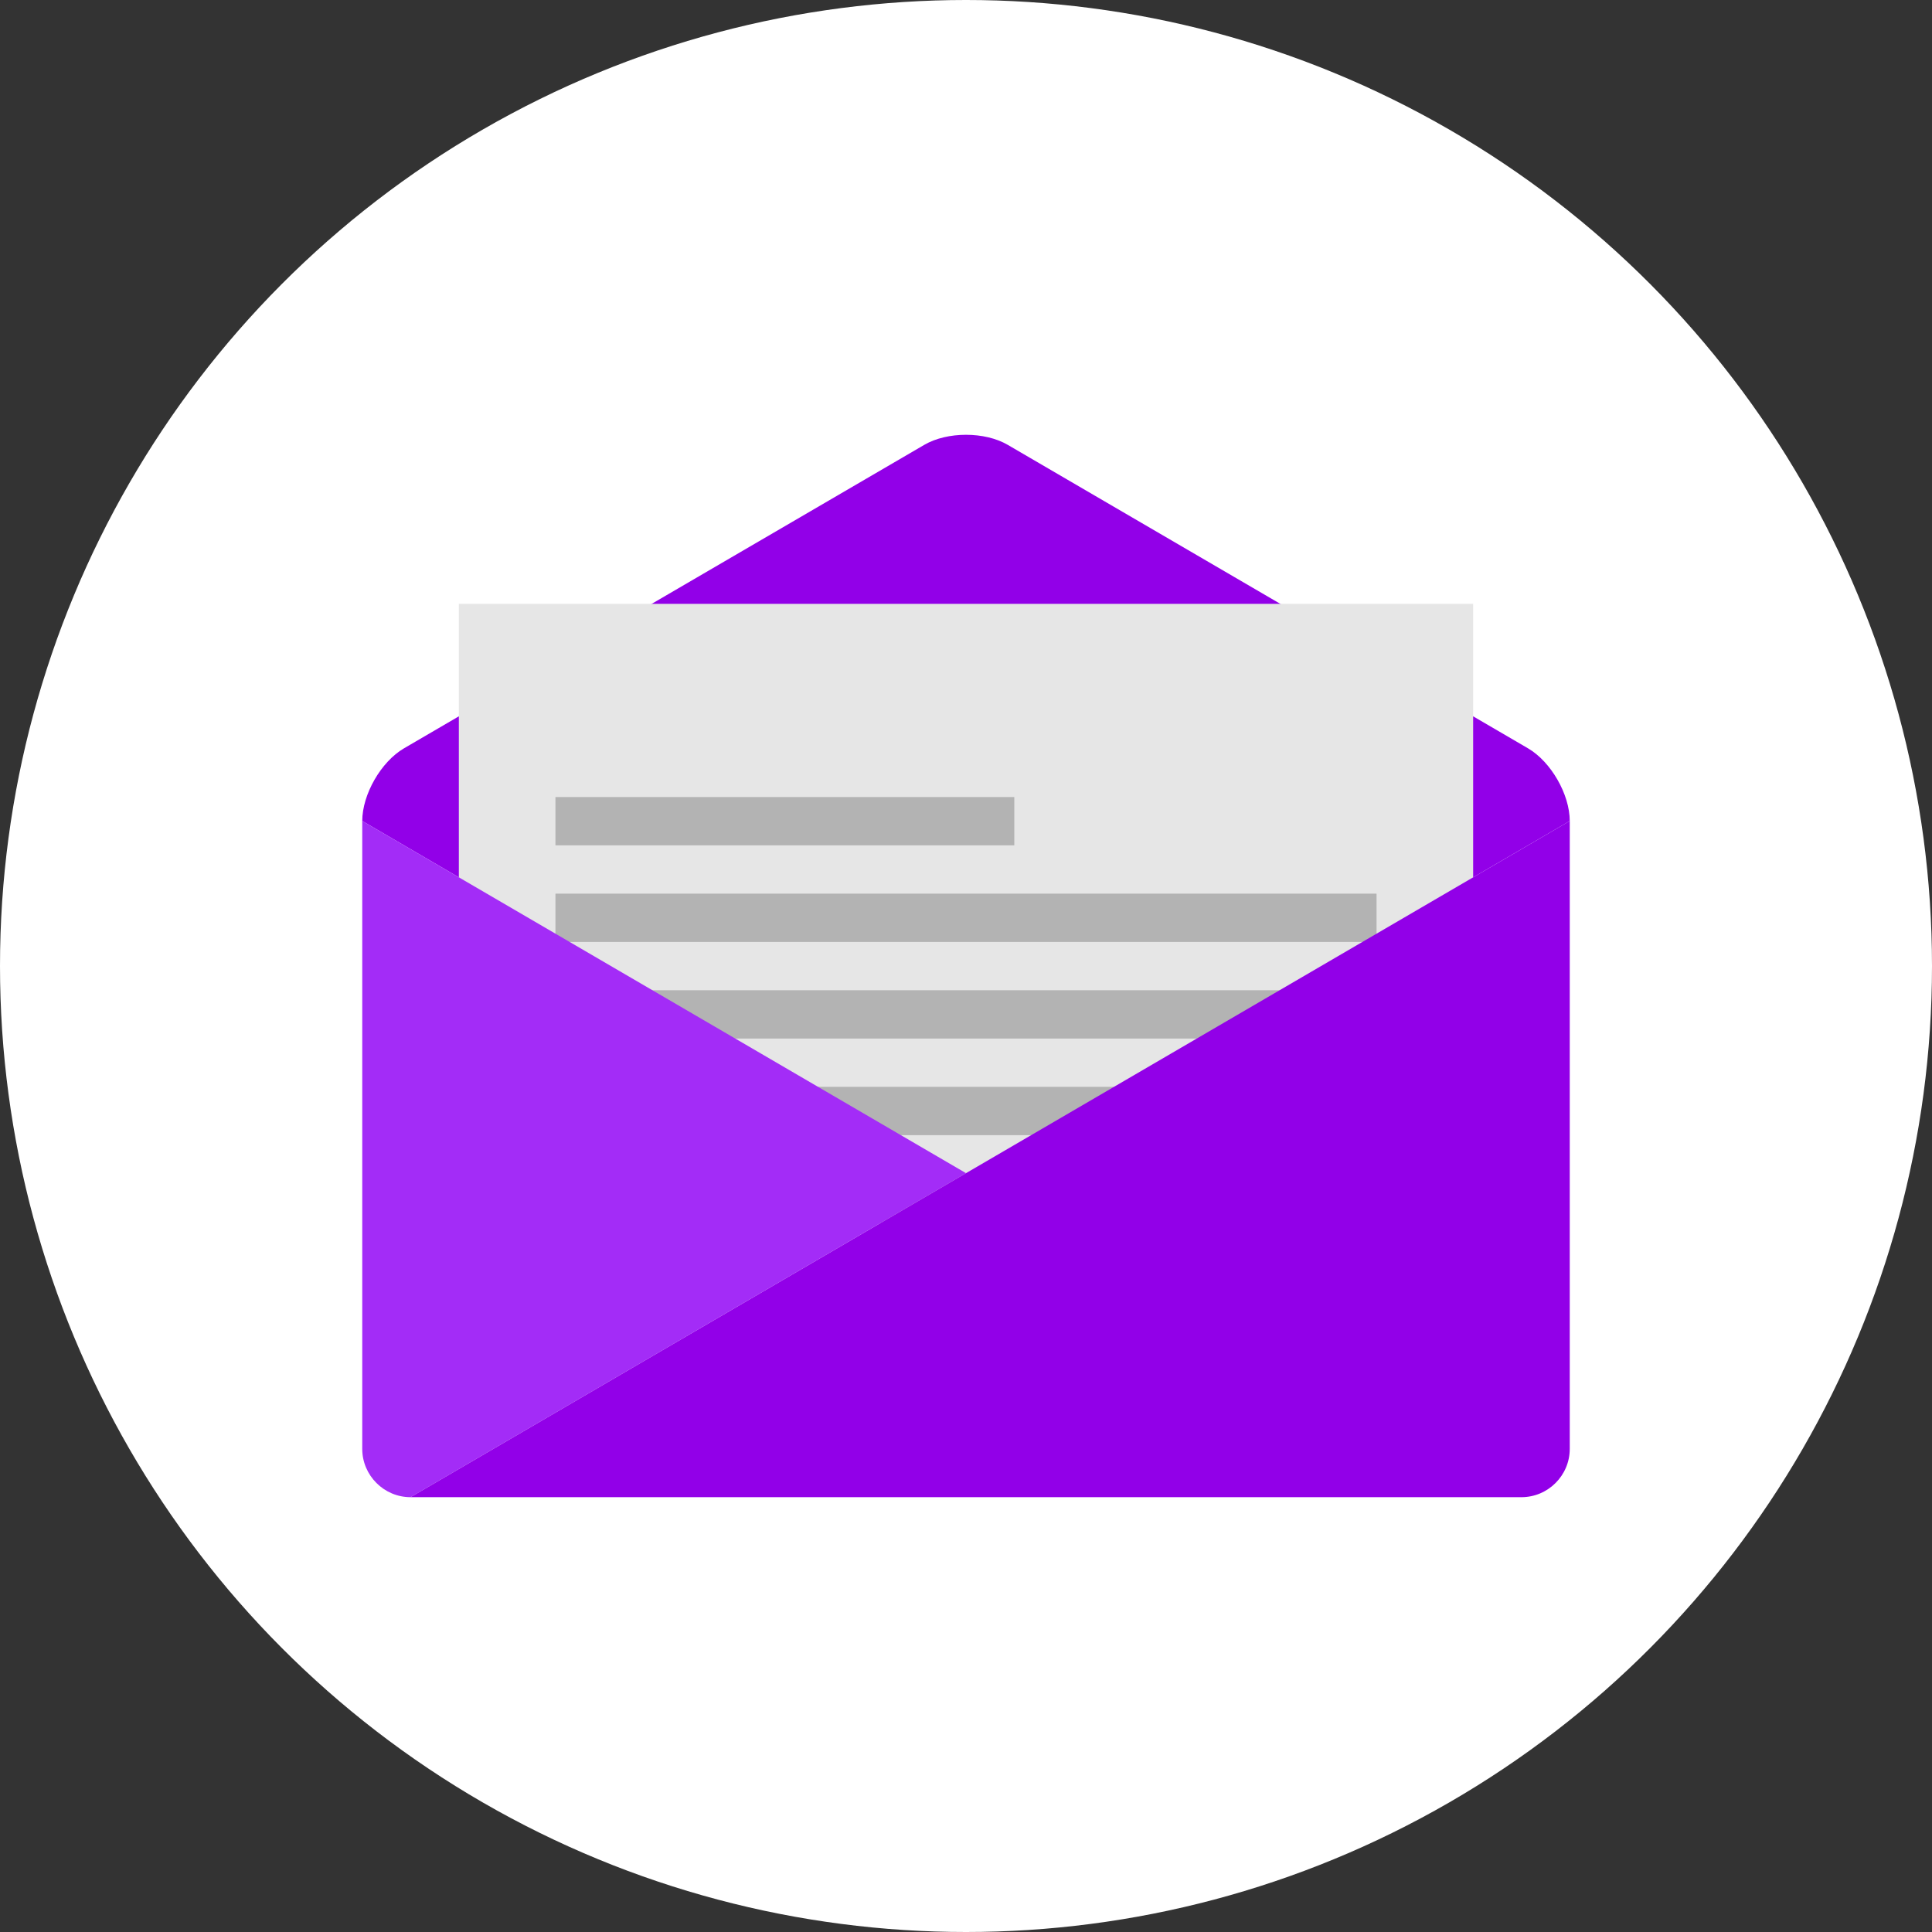 <svg xmlns="http://www.w3.org/2000/svg" width="80" height="80" viewBox="0 0 80 80">
  <rect x="0" y="0" width="80" height="80" fill="#333333" stroke="none"/>
  <g fill="none">
    <circle cx="40" cy="40" r="40" fill="#FFFFFF"/>
    <g transform="translate(15 18)">
      <path fill="#9200E8" d="M50,15.995 C50,14.895 49.223,13.542 48.272,12.987 L26.728,0.42 C25.778,-0.135 24.223,-0.135 23.273,0.42 L1.728,12.987 C0.777,13.542 0,14.896 0,15.995 L25,30.578 L50,15.995 Z"/>
      <rect width="42" height="25.64" x="4" y="7.004" fill="#E6E6E6"/>
      <rect width="19" height="2" x="8" y="15.004" fill="#B3B3B3"/>
      <rect width="34" height="2" x="8" y="19.004" fill="#B3B3B3"/>
      <rect width="34" height="2" x="8" y="23.004" fill="#B3B3B3"/>
      <rect width="34" height="2" x="8" y="27.004" fill="#B3B3B3"/>
      <path fill="#A026F7" d="M0,15.995 L0,15.995 L0,41.995 C0,43.095 0.9,43.995 2,43.995 L2,43.995 L25,30.578 L0,15.995 Z"/>
      <path fill="#9200E8" d="M2,43.995 L48,43.995 C49.1,43.995 50,43.095 50,41.995 L50,15.995 L50,15.995 L2,43.995 Z"/>
      <path fill="#FFFFFF" d="M0,15.995 L0,15.995 L0,41.995 C0,43.095 0.9,43.995 2,43.995 L2,43.995 L25,30.578 L0,15.995 Z" opacity=".03"/>
    </g>
  </g>
</svg>
